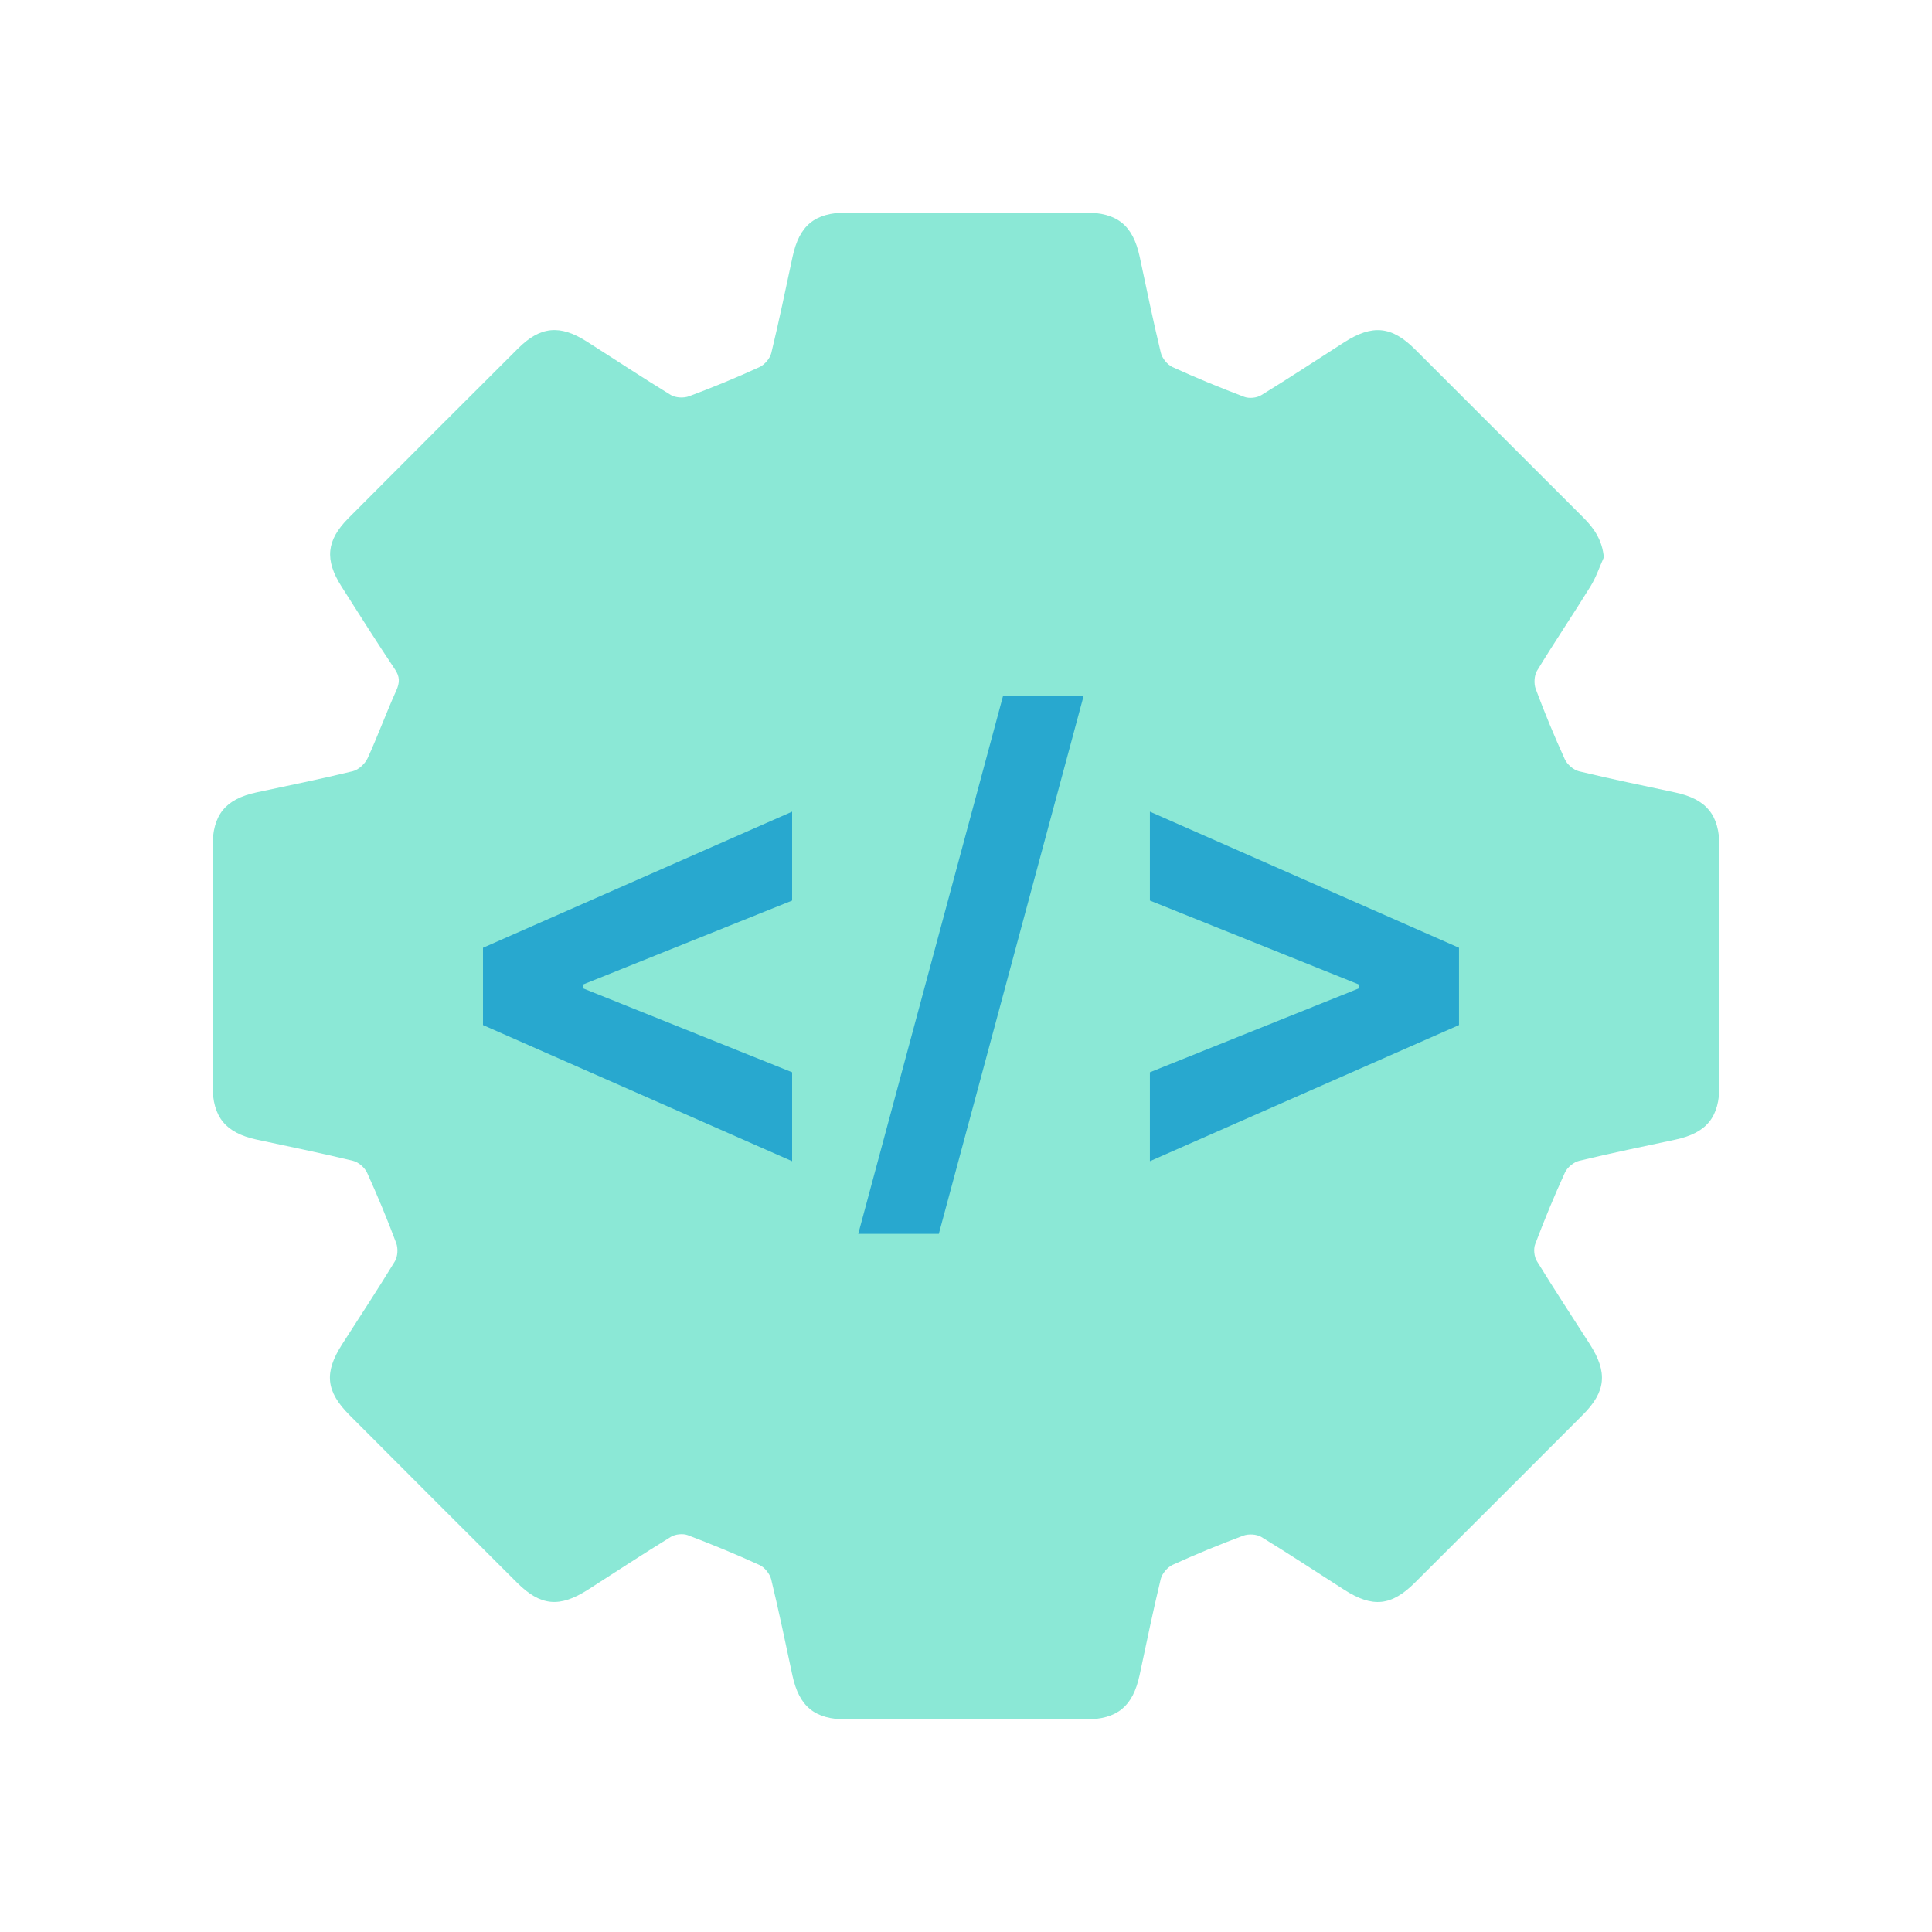 <svg width="60" height="60" viewBox="0 0 60 60" fill="none" xmlns="http://www.w3.org/2000/svg">
<path d="M15 31.834V29.434L24.6 25.207V27.968L18.027 30.607L18.116 30.464V30.805L18.027 30.662L24.6 33.3V36.062L15 31.834Z" fill="#387EF0"/>
<path d="M33.656 21.6L29.156 38.318H26.654L31.154 21.6H33.656Z" fill="#387EF0"/>
<path d="M45.311 31.834L35.711 36.062V33.3L42.284 30.662L42.195 30.805V30.464L42.284 30.607L35.711 27.968V25.207L45.311 29.434V31.834Z" fill="#387EF0"/>
<g filter="url(#filter0_b_175_434)">
<path d="M49.808 17.312C49.808 17.312 49.808 17.312 49.807 17.313C49.672 17.613 49.568 17.929 49.396 18.207C48.852 19.087 48.272 19.946 47.734 20.83C47.646 20.977 47.632 21.231 47.692 21.394C47.968 22.133 48.27 22.864 48.598 23.583C48.671 23.742 48.867 23.911 49.037 23.953C50.027 24.193 51.027 24.396 52.022 24.61C52.996 24.819 53.397 25.304 53.399 26.296C53.401 28.764 53.401 31.231 53.399 33.699C53.399 34.698 53.002 35.183 52.032 35.392C51.036 35.606 50.037 35.809 49.046 36.049C48.876 36.089 48.675 36.252 48.602 36.411C48.267 37.144 47.959 37.889 47.676 38.641C47.619 38.791 47.645 39.027 47.729 39.165C48.261 40.034 48.823 40.885 49.372 41.744C49.934 42.623 49.877 43.217 49.153 43.942C47.421 45.678 45.686 47.411 43.949 49.143C43.212 49.879 42.632 49.937 41.751 49.375C40.893 48.826 40.042 48.262 39.17 47.731C39.026 47.644 38.772 47.631 38.607 47.693C37.867 47.969 37.135 48.271 36.418 48.597C36.259 48.67 36.09 48.866 36.048 49.037C35.808 50.027 35.605 51.025 35.391 52.022C35.182 52.996 34.699 53.397 33.705 53.399C31.238 53.401 28.771 53.401 26.302 53.399C25.301 53.399 24.82 53.003 24.609 52.031C24.395 51.035 24.19 50.036 23.95 49.048C23.908 48.877 23.747 48.676 23.588 48.603C22.856 48.268 22.111 47.962 21.359 47.676C21.209 47.62 20.973 47.644 20.835 47.728C19.966 48.261 19.115 48.822 18.255 49.372C17.374 49.934 16.787 49.879 16.056 49.15C14.32 47.418 12.586 45.685 10.855 43.948C10.119 43.21 10.061 42.63 10.623 41.751C11.172 40.893 11.735 40.041 12.264 39.17C12.352 39.024 12.367 38.769 12.305 38.606C12.028 37.867 11.726 37.136 11.399 36.417C11.325 36.258 11.13 36.089 10.959 36.049C9.969 35.809 8.97 35.606 7.974 35.392C7.004 35.181 6.603 34.696 6.601 33.704C6.6 31.237 6.6 28.769 6.601 26.302C6.601 25.302 6.999 24.817 7.97 24.608C8.966 24.394 9.965 24.193 10.956 23.951C11.135 23.907 11.336 23.721 11.417 23.547C11.733 22.857 11.992 22.141 12.305 21.449C12.416 21.2 12.422 21.022 12.266 20.788C11.699 19.941 11.155 19.078 10.608 18.218C10.077 17.385 10.134 16.783 10.822 16.091C12.573 14.332 14.329 12.576 16.088 10.823C16.778 10.134 17.387 10.076 18.214 10.601C19.087 11.156 19.951 11.729 20.833 12.267C20.98 12.355 21.234 12.368 21.397 12.307C22.137 12.031 22.869 11.729 23.586 11.401C23.745 11.328 23.914 11.132 23.954 10.962C24.194 9.971 24.399 8.974 24.613 7.978C24.822 7.001 25.301 6.603 26.297 6.601C28.764 6.6 31.231 6.6 33.7 6.601C34.699 6.601 35.184 6.999 35.393 7.969C35.607 8.965 35.81 9.964 36.05 10.954C36.09 11.125 36.253 11.326 36.412 11.399C37.144 11.734 37.889 12.04 38.643 12.325C38.794 12.382 39.03 12.358 39.167 12.274C40.036 11.742 40.887 11.18 41.746 10.63C42.624 10.069 43.219 10.125 43.946 10.85C45.693 12.593 47.436 14.339 49.182 16.084C49.515 16.416 49.761 16.786 49.809 17.312C49.809 17.312 49.809 17.313 49.808 17.312Z" fill="#18D3AF" fill-opacity="0.5"/>
</g>
<defs>
<filter id="filter0_b_175_434" x="2.6" y="2.6" width="54.8" height="54.8" filterUnits="userSpaceOnUse" color-interpolation-filters="sRGB">
<feFlood flood-opacity="0" result="BackgroundImageFix"/>
<feGaussianBlur in="BackgroundImageFix" stdDeviation="2"/>
<feComposite in2="SourceAlpha" operator="in" result="effect1_backgroundBlur_175_434"/>
<feBlend mode="normal" in="SourceGraphic" in2="effect1_backgroundBlur_175_434" result="shape"/>
</filter>
</defs>
</svg>
